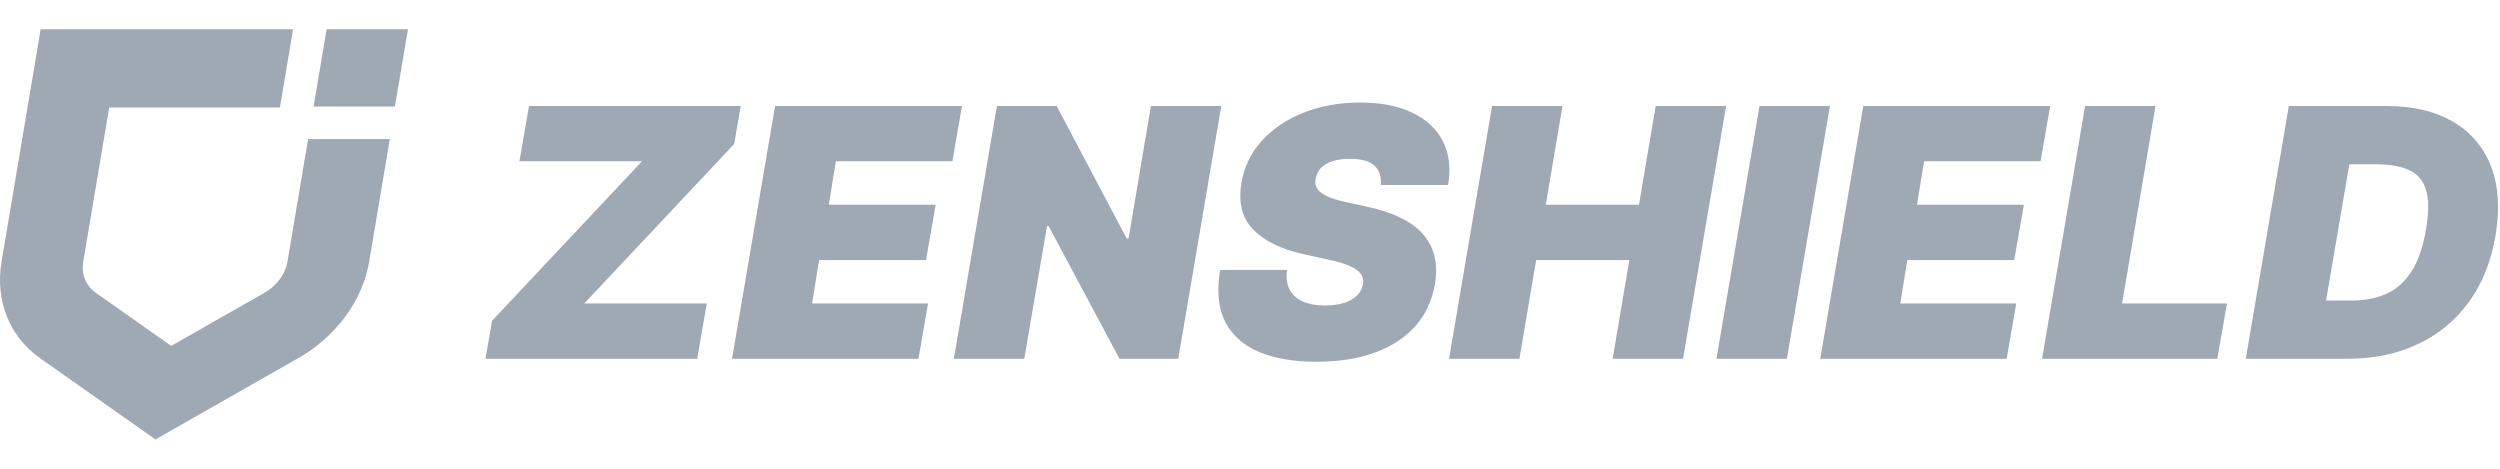 <svg width="256" height="48" viewBox="0 0 256 48" fill="none" xmlns="http://www.w3.org/2000/svg">
<g id="zenshield">
<g id="zenshield_2">
<path d="M49.711 36.741L50.385 32.848L65.738 16.517H53.186L54.172 10.854H75.852L75.177 14.747L59.825 31.078H72.377L71.391 36.741H49.711Z" fill="#9FA9B4"/>
<path d="M74.96 36.741L79.369 10.854H98.508L97.522 16.517H85.593L84.867 20.966H95.811L94.825 26.629H83.881L83.155 31.078H95.033L94.047 36.741H74.96Z" fill="#9FA9B4"/>
<path d="M125.06 10.854L120.651 36.741H114.635L107.374 23.14H107.218L104.884 36.741H97.674L102.083 10.854H108.203L115.361 24.404H115.569L117.851 10.854H125.06Z" fill="#9FA9B4"/>
<path d="M141.385 18.944C141.463 18.11 141.255 17.456 140.763 16.985C140.27 16.504 139.44 16.264 138.273 16.264C137.53 16.264 136.907 16.348 136.406 16.517C135.913 16.685 135.529 16.917 135.252 17.212C134.984 17.507 134.815 17.848 134.746 18.236C134.668 18.539 134.673 18.817 134.759 19.07C134.854 19.314 135.031 19.538 135.291 19.74C135.559 19.942 135.909 20.123 136.341 20.284C136.782 20.444 137.305 20.587 137.91 20.713L139.985 21.169C141.402 21.472 142.591 21.872 143.551 22.369C144.519 22.858 145.279 23.439 145.833 24.114C146.386 24.788 146.749 25.542 146.922 26.376C147.103 27.211 147.108 28.121 146.935 29.107C146.641 30.809 145.962 32.25 144.899 33.43C143.836 34.609 142.448 35.507 140.737 36.122C139.025 36.737 137.046 37.045 134.798 37.045C132.499 37.045 130.545 36.712 128.937 36.046C127.338 35.372 126.18 34.344 125.462 32.962C124.753 31.572 124.58 29.798 124.943 27.64H131.79C131.686 28.432 131.772 29.098 132.049 29.637C132.326 30.177 132.771 30.585 133.385 30.864C133.998 31.142 134.763 31.281 135.68 31.281C136.458 31.281 137.123 31.188 137.677 31.003C138.23 30.817 138.666 30.56 138.986 30.232C139.306 29.903 139.501 29.528 139.57 29.107C139.639 28.719 139.57 28.373 139.362 28.07C139.155 27.767 138.779 27.493 138.234 27.248C137.69 27.004 136.942 26.781 135.991 26.578L133.45 26.022C131.193 25.517 129.49 24.683 128.341 23.52C127.191 22.357 126.785 20.764 127.122 18.741C127.398 17.09 128.094 15.649 129.209 14.418C130.333 13.18 131.76 12.219 133.488 11.537C135.226 10.845 137.149 10.5 139.259 10.5C141.402 10.5 143.196 10.85 144.64 11.549C146.092 12.249 147.134 13.23 147.765 14.494C148.404 15.758 148.577 17.241 148.283 18.944H141.385Z" fill="#9FA9B4"/>
<path d="M148.381 36.741L152.789 10.854H159.999L158.287 20.966H167.831L169.542 10.854H176.752L172.343 36.741H165.134L166.845 26.629H157.302L155.59 36.741H148.381Z" fill="#9FA9B4"/>
<path d="M187.384 10.854L182.976 36.741H175.766L180.175 10.854H187.384Z" fill="#9FA9B4"/>
<path d="M186.392 36.741L190.801 10.854H209.94L208.954 16.517H197.025L196.299 20.966H207.243L206.257 26.629H195.313L194.587 31.078H206.465L205.479 36.741H186.392Z" fill="#9FA9B4"/>
<path d="M209.107 36.741L213.515 10.854H220.725L217.302 31.078H228.038L227.052 36.741H209.107Z" fill="#9FA9B4"/>
<path d="M240.34 36.741H229.967L234.375 10.854H244.334C247.065 10.854 249.348 11.389 251.18 12.459C253.013 13.53 254.314 15.059 255.083 17.048C255.852 19.037 256.004 21.404 255.537 24.152C255.087 26.798 254.175 29.06 252.801 30.939C251.435 32.819 249.689 34.255 247.562 35.25C245.445 36.244 243.037 36.741 240.34 36.741ZM238.188 30.775H240.807C242.121 30.775 243.292 30.552 244.321 30.105C245.358 29.65 246.223 28.892 246.914 27.83C247.614 26.76 248.12 25.298 248.431 23.444C248.725 21.691 248.717 20.338 248.405 19.386C248.094 18.425 247.502 17.76 246.629 17.389C245.756 17.01 244.628 16.82 243.245 16.82H240.573L238.188 30.775Z" fill="#9FA9B4"/>
</g>
<path id="Vector" fill-rule="evenodd" clip-rule="evenodd" d="M4.164 3H30.009L28.666 11.002H11.183L8.523 26.801C8.31 28.066 8.786 29.259 9.811 29.982L17.53 35.42L27.079 29.982C28.348 29.259 29.224 28.066 29.437 26.801L31.55 14.241H39.917L37.803 26.801C37.136 30.765 34.416 34.466 30.555 36.665L15.917 45L4.085 36.665C0.964 34.466 -0.509 30.765 0.158 26.801L4.164 3ZM41.773 3H33.444L32.11 10.907H40.44L41.773 3Z" fill="#9FA9B4"/>
</g>
</svg>

